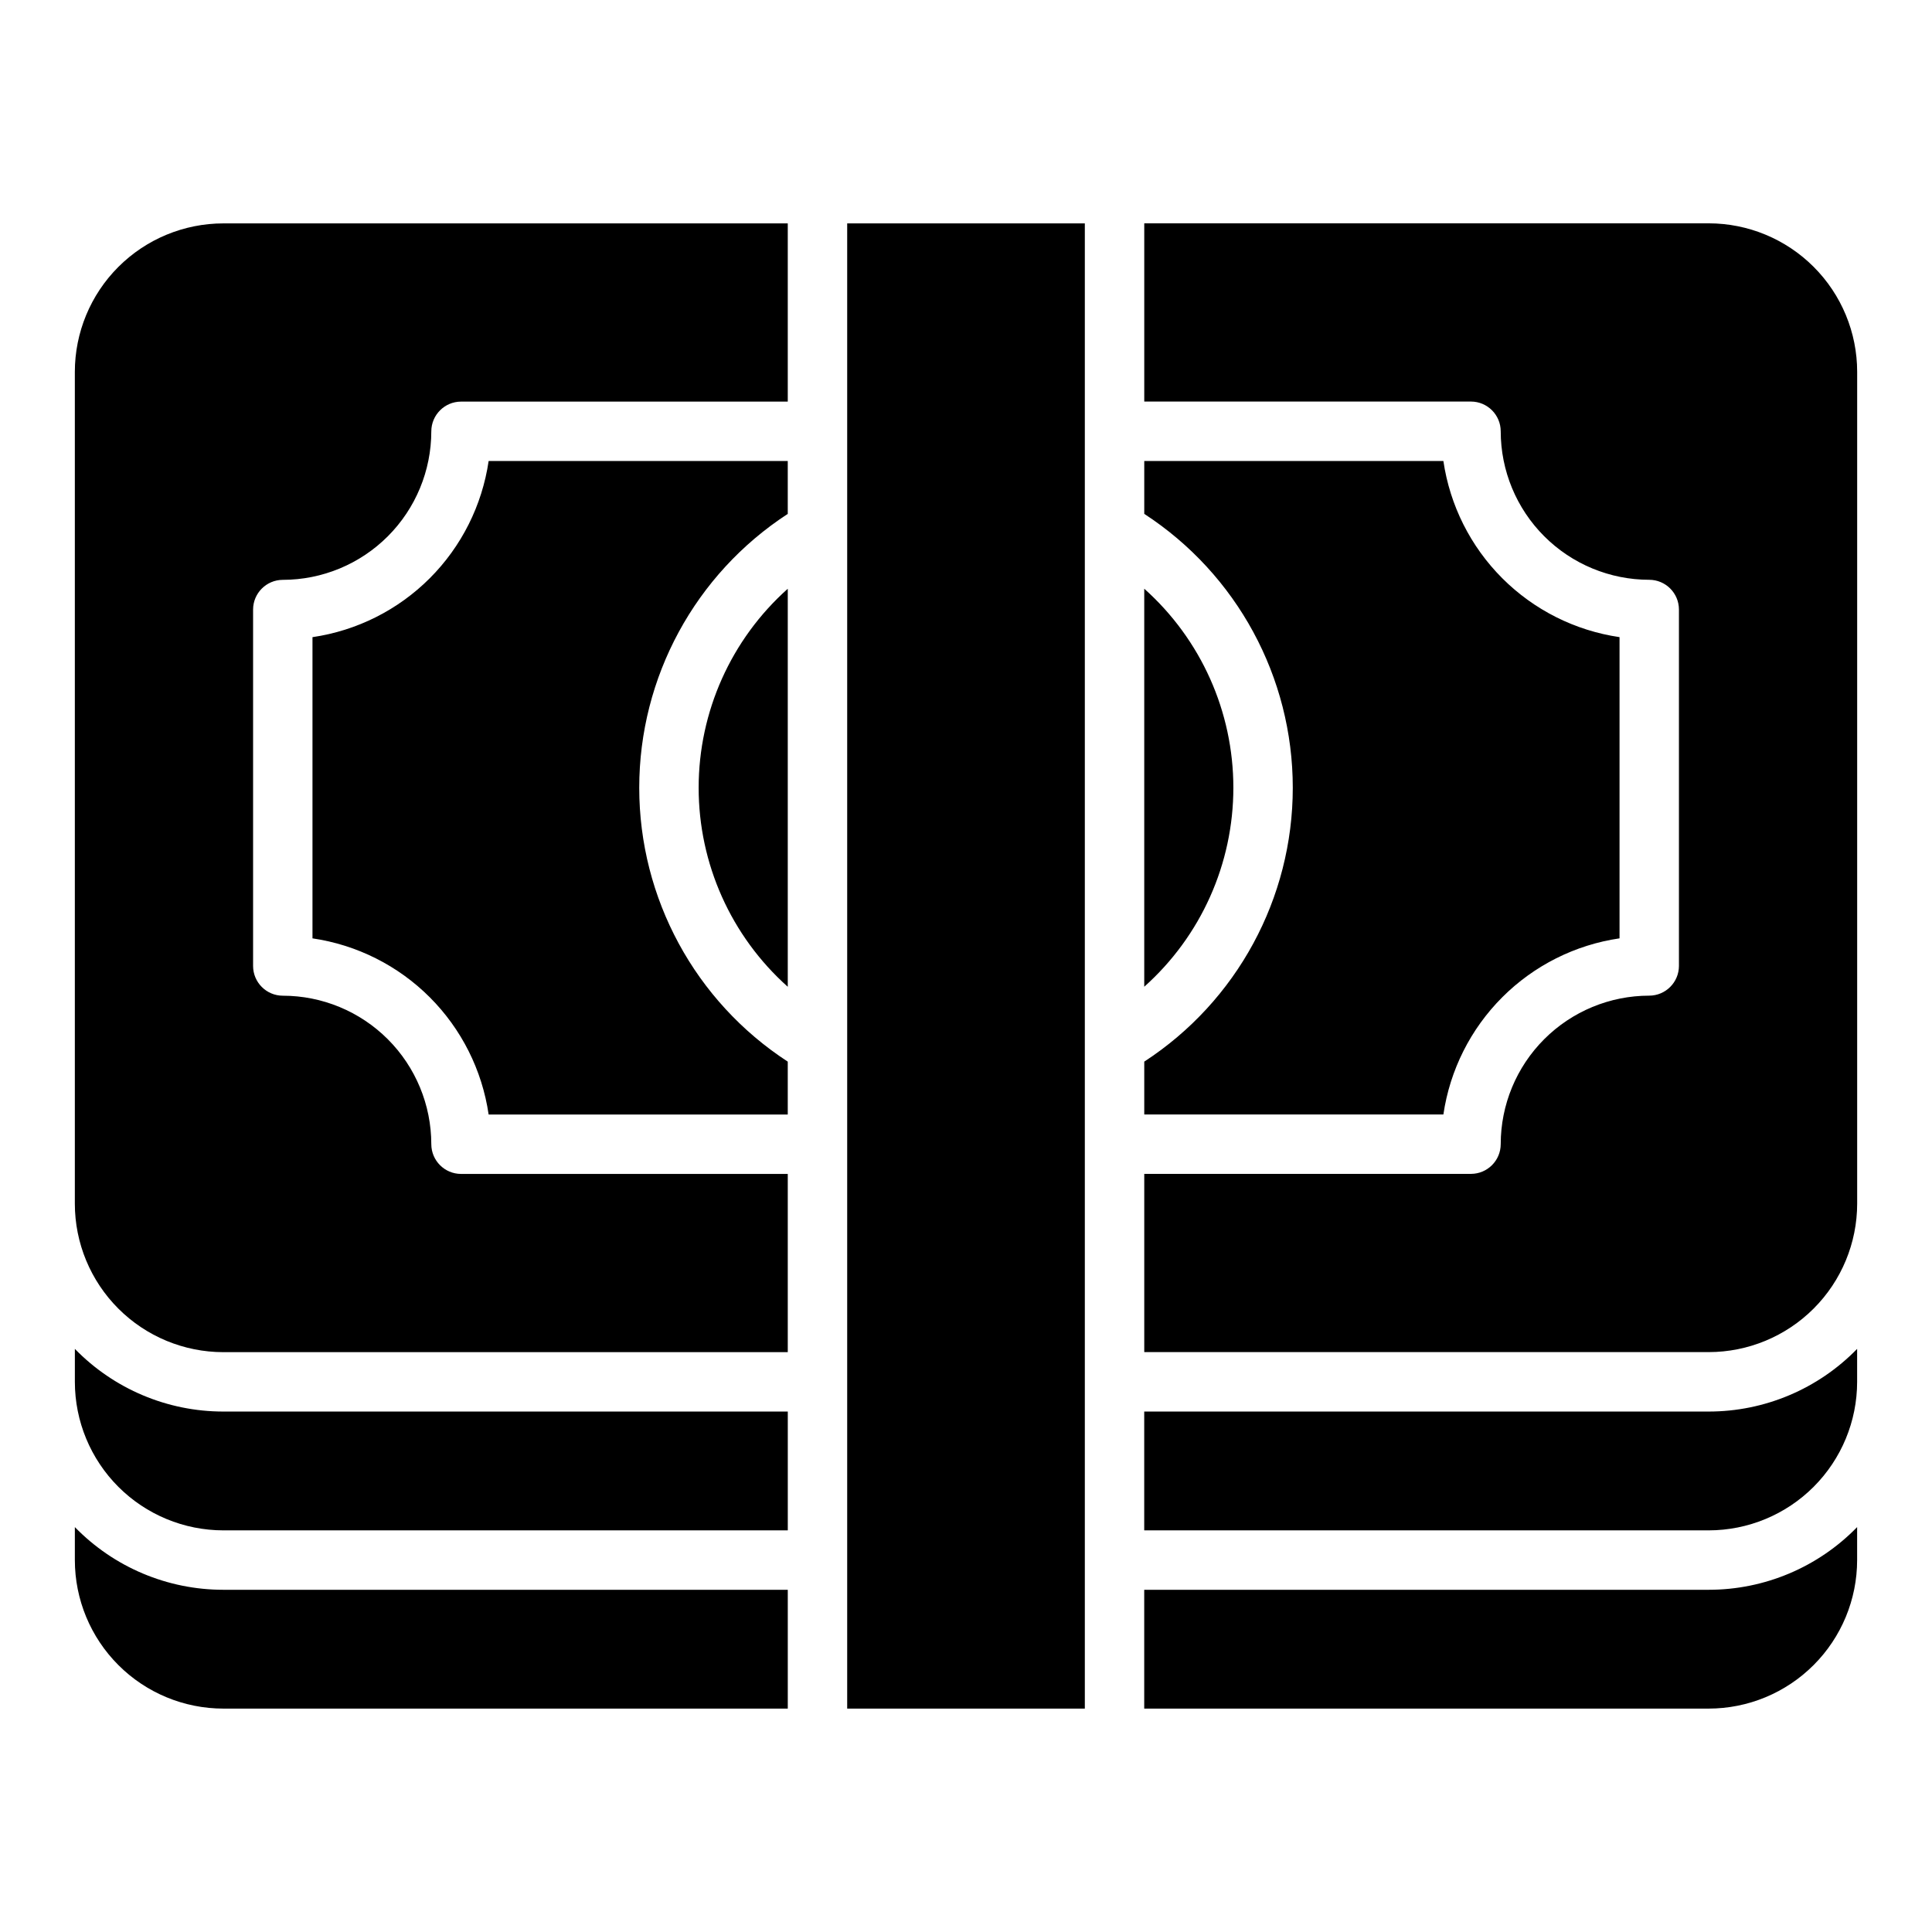 <?xml version="1.0" encoding="UTF-8"?>
<!-- Uploaded to: ICON Repo, www.svgrepo.com, Generator: ICON Repo Mixer Tools -->
<svg fill="#000000" width="800px" height="800px" version="1.1" viewBox="144 144 512 512" xmlns="http://www.w3.org/2000/svg">
 <path d="m203.2 565.31h149.57v31.488h-149.57c-10.438-0.004-20.449-4.152-27.828-11.535-7.383-7.379-11.531-17.391-11.535-27.828v-8.738c10.34 10.629 24.535 16.621 39.363 16.613zm244.03 0v31.488h149.57c10.438-0.004 20.445-4.152 27.824-11.535 7.383-7.379 11.531-17.391 11.535-27.828v-8.738c-10.34 10.629-24.535 16.621-39.359 16.613zm-283.39-63.844v8.738c0.004 10.438 4.152 20.445 11.535 27.828 7.379 7.379 17.391 11.527 27.828 11.531h149.57v-31.488h-149.57c-14.828 0.008-29.023-5.981-39.363-16.609zm283.39 16.609v31.488h149.57c10.438-0.004 20.445-4.152 27.824-11.531 7.383-7.383 11.531-17.391 11.535-27.828v-8.738c-10.34 10.629-24.535 16.617-39.359 16.609zm-118.08-165.31c-0.004 20.145 8.59 39.332 23.617 52.742v-105.48c-15.027 13.41-23.621 32.602-23.617 52.742zm-102.34-39.91v79.82c11.77 1.727 22.668 7.199 31.078 15.609 8.406 8.41 13.879 19.305 15.605 31.074h79.27v-14.012c-24.551-15.98-39.359-43.289-39.359-72.582s14.809-56.602 39.359-72.578v-14.012h-79.27c-1.727 11.766-7.199 22.664-15.605 31.074-8.41 8.41-19.309 13.883-31.078 15.605zm-62.977-70.297v220.42c0.004 10.438 4.152 20.445 11.535 27.824 7.379 7.383 17.391 11.531 27.828 11.535h149.57v-47.234h-86.59c-4.344-0.012-7.859-3.527-7.875-7.871-0.004-10.438-4.152-20.445-11.531-27.828-7.379-7.379-17.391-11.527-27.828-11.531-4.34-0.012-7.859-3.531-7.871-7.871v-94.465c0.012-4.344 3.531-7.859 7.871-7.871 10.438-0.004 20.449-4.152 27.828-11.535 7.379-7.379 11.527-17.391 11.531-27.828 0.016-4.34 3.531-7.859 7.875-7.871h86.59v-47.23h-149.57c-10.438 0.004-20.449 4.152-27.828 11.531-7.383 7.379-11.531 17.391-11.535 27.828zm204.68 354.24h62.977v-393.6h-62.977zm102.34-244.04c0.004-20.145-8.586-39.332-23.617-52.742v105.48c15.031-13.41 23.621-32.598 23.617-52.742zm102.34 39.91v-79.82c-11.77-1.723-22.664-7.195-31.074-15.605s-13.883-19.309-15.609-31.074h-79.27v14.012c24.551 15.977 39.359 43.285 39.359 72.578s-14.809 56.602-39.359 72.582v14.012h79.27c1.727-11.77 7.199-22.664 15.609-31.074s19.305-13.883 31.074-15.609zm23.617-189.48h-149.57v47.23h86.594c4.34 0.012 7.859 3.531 7.871 7.871 0.004 10.438 4.152 20.449 11.531 27.828 7.383 7.383 17.391 11.531 27.828 11.535 4.344 0.012 7.859 3.527 7.871 7.871v94.465c-0.012 4.34-3.527 7.859-7.871 7.871-10.438 0.004-20.445 4.152-27.828 11.531-7.379 7.383-11.527 17.391-11.531 27.828-0.012 4.344-3.531 7.859-7.871 7.871h-86.594v47.23l149.57 0.004c10.438-0.004 20.445-4.152 27.824-11.535 7.383-7.379 11.531-17.387 11.535-27.824v-220.42c-0.004-10.438-4.152-20.449-11.535-27.828-7.379-7.379-17.387-11.527-27.824-11.531z"/>
</svg>